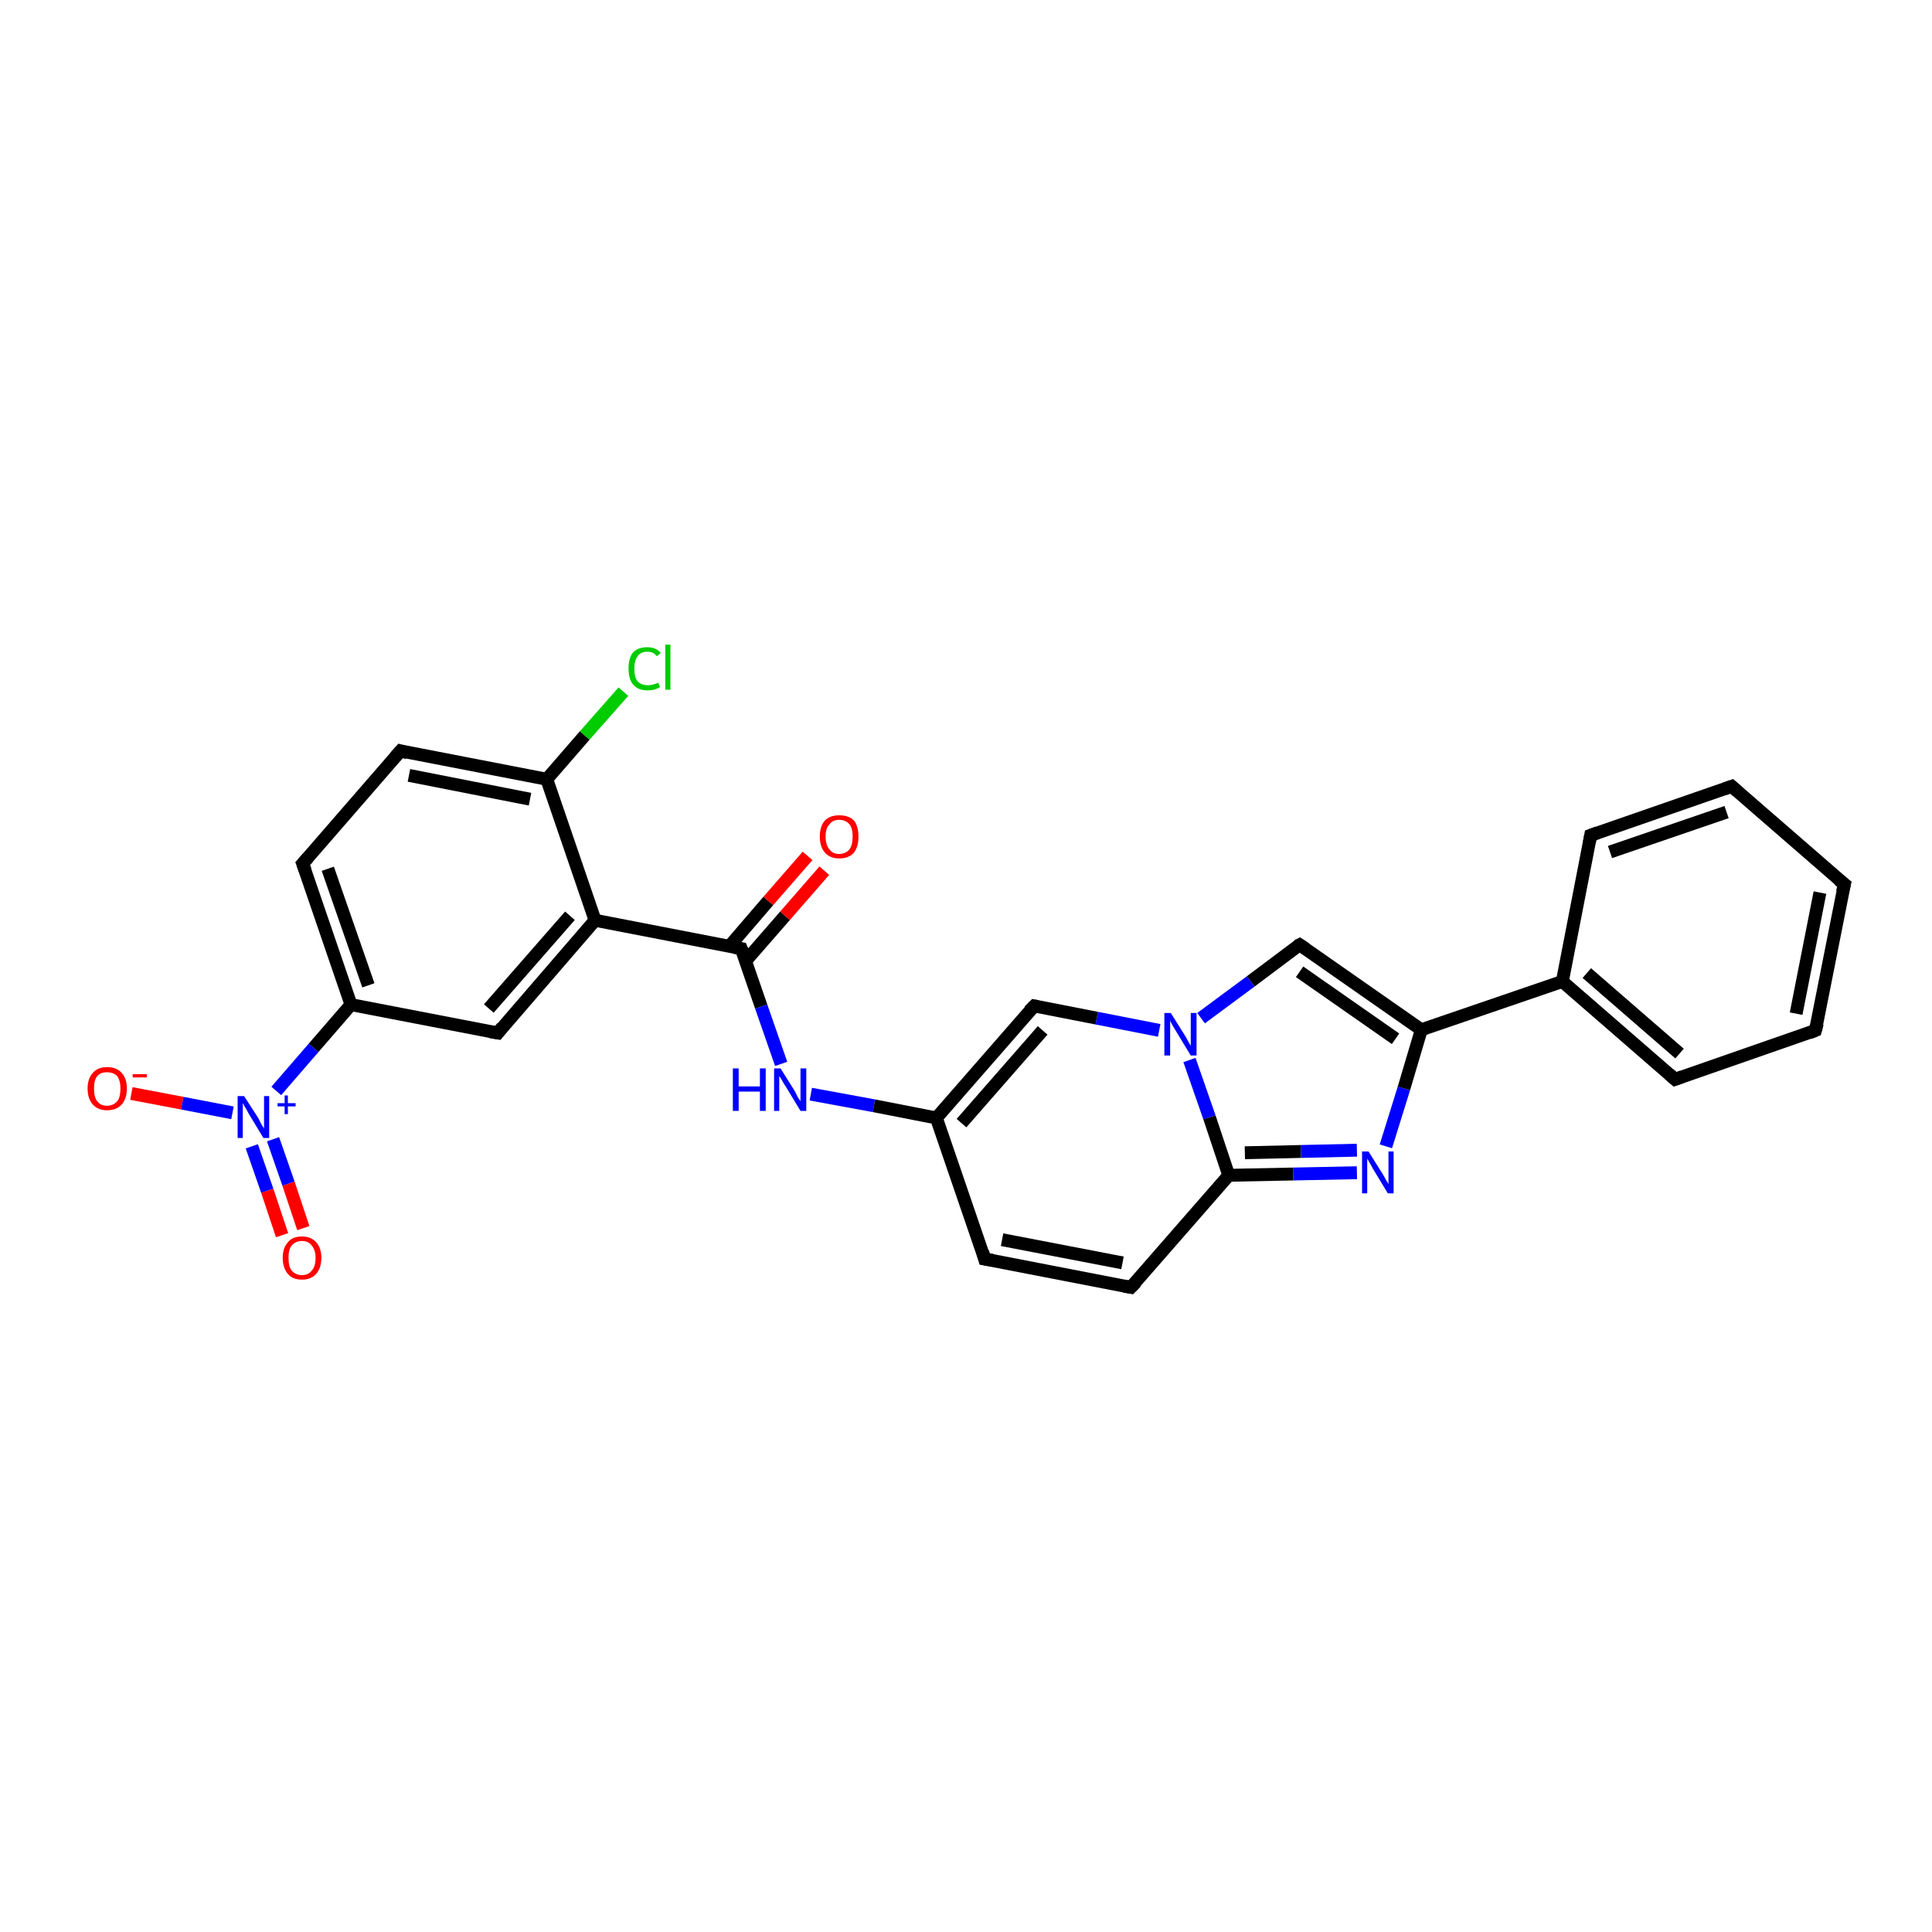 <?xml version='1.0' encoding='iso-8859-1'?>
<svg version='1.1' baseProfile='full'
              xmlns='http://www.w3.org/2000/svg'
                      xmlns:rdkit='http://www.rdkit.org/xml'
                      xmlns:xlink='http://www.w3.org/1999/xlink'
                  xml:space='preserve'
width='300px' height='300px' viewBox='0 0 300 300'>
<!-- END OF HEADER -->
<rect style='opacity:1.0;fill:#FFFFFF;stroke:none' width='300.0' height='300.0' x='0.0' y='0.0'> </rect>
<path class='bond-0 atom-0 atom-1' d='M 20.4,169.8 L 28.3,171.3' style='fill:none;fill-rule:evenodd;stroke:#FF0000;stroke-width:2.0px;stroke-linecap:butt;stroke-linejoin:miter;stroke-opacity:1' />
<path class='bond-0 atom-0 atom-1' d='M 28.3,171.3 L 36.1,172.8' style='fill:none;fill-rule:evenodd;stroke:#0000FF;stroke-width:2.0px;stroke-linecap:butt;stroke-linejoin:miter;stroke-opacity:1' />
<path class='bond-1 atom-1 atom-2' d='M 39.1,178.0 L 41.5,184.9' style='fill:none;fill-rule:evenodd;stroke:#0000FF;stroke-width:2.0px;stroke-linecap:butt;stroke-linejoin:miter;stroke-opacity:1' />
<path class='bond-1 atom-1 atom-2' d='M 41.5,184.9 L 43.8,191.8' style='fill:none;fill-rule:evenodd;stroke:#FF0000;stroke-width:2.0px;stroke-linecap:butt;stroke-linejoin:miter;stroke-opacity:1' />
<path class='bond-1 atom-1 atom-2' d='M 42.4,176.9 L 44.8,183.8' style='fill:none;fill-rule:evenodd;stroke:#0000FF;stroke-width:2.0px;stroke-linecap:butt;stroke-linejoin:miter;stroke-opacity:1' />
<path class='bond-1 atom-1 atom-2' d='M 44.8,183.8 L 47.1,190.7' style='fill:none;fill-rule:evenodd;stroke:#FF0000;stroke-width:2.0px;stroke-linecap:butt;stroke-linejoin:miter;stroke-opacity:1' />
<path class='bond-2 atom-1 atom-3' d='M 42.9,169.4 L 48.7,162.7' style='fill:none;fill-rule:evenodd;stroke:#0000FF;stroke-width:2.0px;stroke-linecap:butt;stroke-linejoin:miter;stroke-opacity:1' />
<path class='bond-2 atom-1 atom-3' d='M 48.7,162.7 L 54.5,156.0' style='fill:none;fill-rule:evenodd;stroke:#000000;stroke-width:2.0px;stroke-linecap:butt;stroke-linejoin:miter;stroke-opacity:1' />
<path class='bond-3 atom-3 atom-4' d='M 54.5,156.0 L 47.0,134.1' style='fill:none;fill-rule:evenodd;stroke:#000000;stroke-width:2.0px;stroke-linecap:butt;stroke-linejoin:miter;stroke-opacity:1' />
<path class='bond-3 atom-3 atom-4' d='M 57.2,153.0 L 50.9,134.9' style='fill:none;fill-rule:evenodd;stroke:#000000;stroke-width:2.0px;stroke-linecap:butt;stroke-linejoin:miter;stroke-opacity:1' />
<path class='bond-4 atom-4 atom-5' d='M 47.0,134.1 L 62.2,116.6' style='fill:none;fill-rule:evenodd;stroke:#000000;stroke-width:2.0px;stroke-linecap:butt;stroke-linejoin:miter;stroke-opacity:1' />
<path class='bond-5 atom-5 atom-6' d='M 62.2,116.6 L 84.9,121.0' style='fill:none;fill-rule:evenodd;stroke:#000000;stroke-width:2.0px;stroke-linecap:butt;stroke-linejoin:miter;stroke-opacity:1' />
<path class='bond-5 atom-5 atom-6' d='M 63.5,120.4 L 82.3,124.1' style='fill:none;fill-rule:evenodd;stroke:#000000;stroke-width:2.0px;stroke-linecap:butt;stroke-linejoin:miter;stroke-opacity:1' />
<path class='bond-6 atom-6 atom-7' d='M 84.9,121.0 L 90.8,114.2' style='fill:none;fill-rule:evenodd;stroke:#000000;stroke-width:2.0px;stroke-linecap:butt;stroke-linejoin:miter;stroke-opacity:1' />
<path class='bond-6 atom-6 atom-7' d='M 90.8,114.2 L 96.8,107.4' style='fill:none;fill-rule:evenodd;stroke:#00CC00;stroke-width:2.0px;stroke-linecap:butt;stroke-linejoin:miter;stroke-opacity:1' />
<path class='bond-7 atom-6 atom-8' d='M 84.9,121.0 L 92.4,142.9' style='fill:none;fill-rule:evenodd;stroke:#000000;stroke-width:2.0px;stroke-linecap:butt;stroke-linejoin:miter;stroke-opacity:1' />
<path class='bond-8 atom-8 atom-9' d='M 92.4,142.9 L 77.3,160.4' style='fill:none;fill-rule:evenodd;stroke:#000000;stroke-width:2.0px;stroke-linecap:butt;stroke-linejoin:miter;stroke-opacity:1' />
<path class='bond-8 atom-8 atom-9' d='M 88.5,142.2 L 75.9,156.6' style='fill:none;fill-rule:evenodd;stroke:#000000;stroke-width:2.0px;stroke-linecap:butt;stroke-linejoin:miter;stroke-opacity:1' />
<path class='bond-9 atom-8 atom-10' d='M 92.4,142.9 L 115.1,147.3' style='fill:none;fill-rule:evenodd;stroke:#000000;stroke-width:2.0px;stroke-linecap:butt;stroke-linejoin:miter;stroke-opacity:1' />
<path class='bond-10 atom-10 atom-11' d='M 115.8,149.2 L 121.9,142.2' style='fill:none;fill-rule:evenodd;stroke:#000000;stroke-width:2.0px;stroke-linecap:butt;stroke-linejoin:miter;stroke-opacity:1' />
<path class='bond-10 atom-10 atom-11' d='M 121.9,142.2 L 128.0,135.2' style='fill:none;fill-rule:evenodd;stroke:#FF0000;stroke-width:2.0px;stroke-linecap:butt;stroke-linejoin:miter;stroke-opacity:1' />
<path class='bond-10 atom-10 atom-11' d='M 113.2,147.0 L 119.3,139.9' style='fill:none;fill-rule:evenodd;stroke:#000000;stroke-width:2.0px;stroke-linecap:butt;stroke-linejoin:miter;stroke-opacity:1' />
<path class='bond-10 atom-10 atom-11' d='M 119.3,139.9 L 125.4,132.9' style='fill:none;fill-rule:evenodd;stroke:#FF0000;stroke-width:2.0px;stroke-linecap:butt;stroke-linejoin:miter;stroke-opacity:1' />
<path class='bond-11 atom-10 atom-12' d='M 115.1,147.3 L 118.2,156.3' style='fill:none;fill-rule:evenodd;stroke:#000000;stroke-width:2.0px;stroke-linecap:butt;stroke-linejoin:miter;stroke-opacity:1' />
<path class='bond-11 atom-10 atom-12' d='M 118.2,156.3 L 121.3,165.2' style='fill:none;fill-rule:evenodd;stroke:#0000FF;stroke-width:2.0px;stroke-linecap:butt;stroke-linejoin:miter;stroke-opacity:1' />
<path class='bond-12 atom-12 atom-13' d='M 125.9,169.9 L 135.7,171.7' style='fill:none;fill-rule:evenodd;stroke:#0000FF;stroke-width:2.0px;stroke-linecap:butt;stroke-linejoin:miter;stroke-opacity:1' />
<path class='bond-12 atom-12 atom-13' d='M 135.7,171.7 L 145.4,173.6' style='fill:none;fill-rule:evenodd;stroke:#000000;stroke-width:2.0px;stroke-linecap:butt;stroke-linejoin:miter;stroke-opacity:1' />
<path class='bond-13 atom-13 atom-14' d='M 145.4,173.6 L 152.9,195.5' style='fill:none;fill-rule:evenodd;stroke:#000000;stroke-width:2.0px;stroke-linecap:butt;stroke-linejoin:miter;stroke-opacity:1' />
<path class='bond-14 atom-14 atom-15' d='M 152.9,195.5 L 175.6,199.9' style='fill:none;fill-rule:evenodd;stroke:#000000;stroke-width:2.0px;stroke-linecap:butt;stroke-linejoin:miter;stroke-opacity:1' />
<path class='bond-14 atom-14 atom-15' d='M 155.6,192.5 L 174.3,196.1' style='fill:none;fill-rule:evenodd;stroke:#000000;stroke-width:2.0px;stroke-linecap:butt;stroke-linejoin:miter;stroke-opacity:1' />
<path class='bond-15 atom-15 atom-16' d='M 175.6,199.9 L 190.8,182.5' style='fill:none;fill-rule:evenodd;stroke:#000000;stroke-width:2.0px;stroke-linecap:butt;stroke-linejoin:miter;stroke-opacity:1' />
<path class='bond-16 atom-16 atom-17' d='M 190.8,182.5 L 200.8,182.3' style='fill:none;fill-rule:evenodd;stroke:#000000;stroke-width:2.0px;stroke-linecap:butt;stroke-linejoin:miter;stroke-opacity:1' />
<path class='bond-16 atom-16 atom-17' d='M 200.8,182.3 L 210.7,182.1' style='fill:none;fill-rule:evenodd;stroke:#0000FF;stroke-width:2.0px;stroke-linecap:butt;stroke-linejoin:miter;stroke-opacity:1' />
<path class='bond-16 atom-16 atom-17' d='M 193.3,179.0 L 202.0,178.8' style='fill:none;fill-rule:evenodd;stroke:#000000;stroke-width:2.0px;stroke-linecap:butt;stroke-linejoin:miter;stroke-opacity:1' />
<path class='bond-16 atom-16 atom-17' d='M 202.0,178.8 L 210.7,178.6' style='fill:none;fill-rule:evenodd;stroke:#0000FF;stroke-width:2.0px;stroke-linecap:butt;stroke-linejoin:miter;stroke-opacity:1' />
<path class='bond-17 atom-17 atom-18' d='M 215.2,178.0 L 218.0,169.0' style='fill:none;fill-rule:evenodd;stroke:#0000FF;stroke-width:2.0px;stroke-linecap:butt;stroke-linejoin:miter;stroke-opacity:1' />
<path class='bond-17 atom-17 atom-18' d='M 218.0,169.0 L 220.7,159.9' style='fill:none;fill-rule:evenodd;stroke:#000000;stroke-width:2.0px;stroke-linecap:butt;stroke-linejoin:miter;stroke-opacity:1' />
<path class='bond-18 atom-18 atom-19' d='M 220.7,159.9 L 201.8,146.7' style='fill:none;fill-rule:evenodd;stroke:#000000;stroke-width:2.0px;stroke-linecap:butt;stroke-linejoin:miter;stroke-opacity:1' />
<path class='bond-18 atom-18 atom-19' d='M 216.7,161.3 L 201.8,150.9' style='fill:none;fill-rule:evenodd;stroke:#000000;stroke-width:2.0px;stroke-linecap:butt;stroke-linejoin:miter;stroke-opacity:1' />
<path class='bond-19 atom-19 atom-20' d='M 201.8,146.7 L 194.2,152.4' style='fill:none;fill-rule:evenodd;stroke:#000000;stroke-width:2.0px;stroke-linecap:butt;stroke-linejoin:miter;stroke-opacity:1' />
<path class='bond-19 atom-19 atom-20' d='M 194.2,152.4 L 186.5,158.1' style='fill:none;fill-rule:evenodd;stroke:#0000FF;stroke-width:2.0px;stroke-linecap:butt;stroke-linejoin:miter;stroke-opacity:1' />
<path class='bond-20 atom-20 atom-21' d='M 180.0,160.0 L 170.3,158.1' style='fill:none;fill-rule:evenodd;stroke:#0000FF;stroke-width:2.0px;stroke-linecap:butt;stroke-linejoin:miter;stroke-opacity:1' />
<path class='bond-20 atom-20 atom-21' d='M 170.3,158.1 L 160.6,156.2' style='fill:none;fill-rule:evenodd;stroke:#000000;stroke-width:2.0px;stroke-linecap:butt;stroke-linejoin:miter;stroke-opacity:1' />
<path class='bond-21 atom-18 atom-22' d='M 220.7,159.9 L 242.6,152.4' style='fill:none;fill-rule:evenodd;stroke:#000000;stroke-width:2.0px;stroke-linecap:butt;stroke-linejoin:miter;stroke-opacity:1' />
<path class='bond-22 atom-22 atom-23' d='M 242.6,152.4 L 260.1,167.6' style='fill:none;fill-rule:evenodd;stroke:#000000;stroke-width:2.0px;stroke-linecap:butt;stroke-linejoin:miter;stroke-opacity:1' />
<path class='bond-22 atom-22 atom-23' d='M 246.4,151.1 L 260.8,163.6' style='fill:none;fill-rule:evenodd;stroke:#000000;stroke-width:2.0px;stroke-linecap:butt;stroke-linejoin:miter;stroke-opacity:1' />
<path class='bond-23 atom-23 atom-24' d='M 260.1,167.6 L 281.9,160.0' style='fill:none;fill-rule:evenodd;stroke:#000000;stroke-width:2.0px;stroke-linecap:butt;stroke-linejoin:miter;stroke-opacity:1' />
<path class='bond-24 atom-24 atom-25' d='M 281.9,160.0 L 286.4,137.3' style='fill:none;fill-rule:evenodd;stroke:#000000;stroke-width:2.0px;stroke-linecap:butt;stroke-linejoin:miter;stroke-opacity:1' />
<path class='bond-24 atom-24 atom-25' d='M 278.9,157.4 L 282.6,138.6' style='fill:none;fill-rule:evenodd;stroke:#000000;stroke-width:2.0px;stroke-linecap:butt;stroke-linejoin:miter;stroke-opacity:1' />
<path class='bond-25 atom-25 atom-26' d='M 286.4,137.3 L 268.9,122.1' style='fill:none;fill-rule:evenodd;stroke:#000000;stroke-width:2.0px;stroke-linecap:butt;stroke-linejoin:miter;stroke-opacity:1' />
<path class='bond-26 atom-26 atom-27' d='M 268.9,122.1 L 247.0,129.7' style='fill:none;fill-rule:evenodd;stroke:#000000;stroke-width:2.0px;stroke-linecap:butt;stroke-linejoin:miter;stroke-opacity:1' />
<path class='bond-26 atom-26 atom-27' d='M 268.1,126.1 L 250.0,132.3' style='fill:none;fill-rule:evenodd;stroke:#000000;stroke-width:2.0px;stroke-linecap:butt;stroke-linejoin:miter;stroke-opacity:1' />
<path class='bond-27 atom-9 atom-3' d='M 77.3,160.4 L 54.5,156.0' style='fill:none;fill-rule:evenodd;stroke:#000000;stroke-width:2.0px;stroke-linecap:butt;stroke-linejoin:miter;stroke-opacity:1' />
<path class='bond-28 atom-21 atom-13' d='M 160.6,156.2 L 145.4,173.6' style='fill:none;fill-rule:evenodd;stroke:#000000;stroke-width:2.0px;stroke-linecap:butt;stroke-linejoin:miter;stroke-opacity:1' />
<path class='bond-28 atom-21 atom-13' d='M 161.9,160.0 L 149.3,174.4' style='fill:none;fill-rule:evenodd;stroke:#000000;stroke-width:2.0px;stroke-linecap:butt;stroke-linejoin:miter;stroke-opacity:1' />
<path class='bond-29 atom-27 atom-22' d='M 247.0,129.7 L 242.6,152.4' style='fill:none;fill-rule:evenodd;stroke:#000000;stroke-width:2.0px;stroke-linecap:butt;stroke-linejoin:miter;stroke-opacity:1' />
<path class='bond-30 atom-20 atom-16' d='M 184.7,164.6 L 187.8,173.5' style='fill:none;fill-rule:evenodd;stroke:#0000FF;stroke-width:2.0px;stroke-linecap:butt;stroke-linejoin:miter;stroke-opacity:1' />
<path class='bond-30 atom-20 atom-16' d='M 187.8,173.5 L 190.8,182.5' style='fill:none;fill-rule:evenodd;stroke:#000000;stroke-width:2.0px;stroke-linecap:butt;stroke-linejoin:miter;stroke-opacity:1' />
<path d='M 47.4,135.2 L 47.0,134.1 L 47.8,133.2' style='fill:none;stroke:#000000;stroke-width:2.0px;stroke-linecap:butt;stroke-linejoin:miter;stroke-opacity:1;' />
<path d='M 61.4,117.5 L 62.2,116.6 L 63.3,116.9' style='fill:none;stroke:#000000;stroke-width:2.0px;stroke-linecap:butt;stroke-linejoin:miter;stroke-opacity:1;' />
<path d='M 78.0,159.5 L 77.3,160.4 L 76.1,160.2' style='fill:none;stroke:#000000;stroke-width:2.0px;stroke-linecap:butt;stroke-linejoin:miter;stroke-opacity:1;' />
<path d='M 114.0,147.1 L 115.1,147.3 L 115.3,147.8' style='fill:none;stroke:#000000;stroke-width:2.0px;stroke-linecap:butt;stroke-linejoin:miter;stroke-opacity:1;' />
<path d='M 152.6,194.4 L 152.9,195.5 L 154.1,195.7' style='fill:none;stroke:#000000;stroke-width:2.0px;stroke-linecap:butt;stroke-linejoin:miter;stroke-opacity:1;' />
<path d='M 174.5,199.7 L 175.6,199.9 L 176.4,199.1' style='fill:none;stroke:#000000;stroke-width:2.0px;stroke-linecap:butt;stroke-linejoin:miter;stroke-opacity:1;' />
<path d='M 202.7,147.3 L 201.8,146.7 L 201.4,146.9' style='fill:none;stroke:#000000;stroke-width:2.0px;stroke-linecap:butt;stroke-linejoin:miter;stroke-opacity:1;' />
<path d='M 161.1,156.3 L 160.6,156.2 L 159.8,157.0' style='fill:none;stroke:#000000;stroke-width:2.0px;stroke-linecap:butt;stroke-linejoin:miter;stroke-opacity:1;' />
<path d='M 259.2,166.8 L 260.1,167.6 L 261.2,167.2' style='fill:none;stroke:#000000;stroke-width:2.0px;stroke-linecap:butt;stroke-linejoin:miter;stroke-opacity:1;' />
<path d='M 280.9,160.4 L 281.9,160.0 L 282.2,158.9' style='fill:none;stroke:#000000;stroke-width:2.0px;stroke-linecap:butt;stroke-linejoin:miter;stroke-opacity:1;' />
<path d='M 286.1,138.5 L 286.4,137.3 L 285.5,136.6' style='fill:none;stroke:#000000;stroke-width:2.0px;stroke-linecap:butt;stroke-linejoin:miter;stroke-opacity:1;' />
<path d='M 269.8,122.9 L 268.9,122.1 L 267.8,122.5' style='fill:none;stroke:#000000;stroke-width:2.0px;stroke-linecap:butt;stroke-linejoin:miter;stroke-opacity:1;' />
<path d='M 248.1,129.3 L 247.0,129.7 L 246.8,130.8' style='fill:none;stroke:#000000;stroke-width:2.0px;stroke-linecap:butt;stroke-linejoin:miter;stroke-opacity:1;' />
<path class='atom-0' d='M 13.6 169.0
Q 13.6 167.5, 14.4 166.6
Q 15.2 165.7, 16.6 165.7
Q 18.1 165.7, 18.9 166.6
Q 19.7 167.5, 19.7 169.0
Q 19.7 170.6, 18.9 171.5
Q 18.1 172.4, 16.6 172.4
Q 15.2 172.4, 14.4 171.5
Q 13.6 170.6, 13.6 169.0
M 16.6 171.7
Q 17.6 171.7, 18.2 171.0
Q 18.7 170.4, 18.7 169.0
Q 18.7 167.8, 18.2 167.1
Q 17.6 166.5, 16.6 166.5
Q 15.6 166.5, 15.1 167.1
Q 14.6 167.7, 14.6 169.0
Q 14.6 170.4, 15.1 171.0
Q 15.6 171.7, 16.6 171.7
' fill='#FF0000'/>
<path class='atom-0' d='M 20.6 166.8
L 22.8 166.8
L 22.8 167.3
L 20.6 167.3
L 20.6 166.8
' fill='#FF0000'/>
<path class='atom-1' d='M 37.9 170.2
L 40.1 173.6
Q 40.3 174.0, 40.6 174.6
Q 41.0 175.2, 41.0 175.3
L 41.0 170.2
L 41.8 170.2
L 41.8 176.7
L 40.9 176.7
L 38.6 172.9
Q 38.4 172.5, 38.1 172.0
Q 37.8 171.5, 37.7 171.3
L 37.7 176.7
L 36.9 176.7
L 36.9 170.2
L 37.9 170.2
' fill='#0000FF'/>
<path class='atom-1' d='M 43.1 171.3
L 44.2 171.3
L 44.2 170.1
L 44.7 170.1
L 44.7 171.3
L 45.9 171.3
L 45.9 171.8
L 44.7 171.8
L 44.7 173.0
L 44.2 173.0
L 44.2 171.8
L 43.1 171.8
L 43.1 171.3
' fill='#0000FF'/>
<path class='atom-2' d='M 43.9 195.3
Q 43.9 193.8, 44.7 192.9
Q 45.4 192.0, 46.9 192.0
Q 48.3 192.0, 49.1 192.9
Q 49.9 193.8, 49.9 195.3
Q 49.9 196.9, 49.1 197.8
Q 48.3 198.7, 46.9 198.7
Q 45.4 198.7, 44.7 197.8
Q 43.9 196.9, 43.9 195.3
M 46.9 198.0
Q 47.9 198.0, 48.4 197.3
Q 49.0 196.7, 49.0 195.3
Q 49.0 194.1, 48.4 193.4
Q 47.9 192.7, 46.9 192.7
Q 45.9 192.7, 45.3 193.4
Q 44.8 194.0, 44.8 195.3
Q 44.8 196.7, 45.3 197.3
Q 45.9 198.0, 46.9 198.0
' fill='#FF0000'/>
<path class='atom-7' d='M 97.6 103.8
Q 97.6 102.2, 98.3 101.3
Q 99.1 100.5, 100.5 100.5
Q 101.9 100.5, 102.6 101.4
L 102.0 101.9
Q 101.5 101.2, 100.5 101.2
Q 99.5 101.2, 99.0 101.9
Q 98.5 102.6, 98.5 103.8
Q 98.5 105.1, 99.0 105.8
Q 99.6 106.4, 100.6 106.4
Q 101.4 106.4, 102.2 106.0
L 102.5 106.7
Q 102.1 106.9, 101.6 107.1
Q 101.1 107.2, 100.5 107.2
Q 99.1 107.2, 98.3 106.3
Q 97.6 105.4, 97.6 103.8
' fill='#00CC00'/>
<path class='atom-7' d='M 103.3 100.1
L 104.1 100.1
L 104.1 107.1
L 103.3 107.1
L 103.3 100.1
' fill='#00CC00'/>
<path class='atom-11' d='M 127.3 129.9
Q 127.3 128.3, 128.1 127.4
Q 128.9 126.6, 130.3 126.6
Q 131.8 126.6, 132.6 127.4
Q 133.3 128.3, 133.3 129.9
Q 133.3 131.5, 132.6 132.4
Q 131.8 133.3, 130.3 133.3
Q 128.9 133.3, 128.1 132.4
Q 127.3 131.5, 127.3 129.9
M 130.3 132.6
Q 131.3 132.6, 131.9 131.9
Q 132.4 131.2, 132.4 129.9
Q 132.4 128.6, 131.9 128.0
Q 131.3 127.3, 130.3 127.3
Q 129.3 127.3, 128.8 128.0
Q 128.2 128.6, 128.2 129.9
Q 128.2 131.2, 128.8 131.9
Q 129.3 132.6, 130.3 132.6
' fill='#FF0000'/>
<path class='atom-12' d='M 113.8 165.9
L 114.7 165.9
L 114.7 168.7
L 118.0 168.7
L 118.0 165.9
L 118.9 165.9
L 118.9 172.5
L 118.0 172.5
L 118.0 169.5
L 114.7 169.5
L 114.7 172.5
L 113.8 172.5
L 113.8 165.9
' fill='#0000FF'/>
<path class='atom-12' d='M 121.2 165.9
L 123.4 169.4
Q 123.6 169.8, 123.9 170.4
Q 124.3 171.0, 124.3 171.0
L 124.3 165.9
L 125.2 165.9
L 125.2 172.5
L 124.3 172.5
L 122.0 168.7
Q 121.7 168.3, 121.4 167.7
Q 121.1 167.2, 121.0 167.1
L 121.0 172.5
L 120.2 172.5
L 120.2 165.9
L 121.2 165.9
' fill='#0000FF'/>
<path class='atom-17' d='M 212.5 178.8
L 214.7 182.3
Q 214.9 182.6, 215.2 183.2
Q 215.6 183.8, 215.6 183.9
L 215.6 178.8
L 216.4 178.8
L 216.4 185.3
L 215.5 185.3
L 213.2 181.5
Q 213.0 181.1, 212.7 180.6
Q 212.4 180.1, 212.3 179.9
L 212.3 185.3
L 211.5 185.3
L 211.5 178.8
L 212.5 178.8
' fill='#0000FF'/>
<path class='atom-20' d='M 181.8 157.3
L 184.0 160.8
Q 184.2 161.1, 184.5 161.7
Q 184.9 162.4, 184.9 162.4
L 184.9 157.3
L 185.8 157.3
L 185.8 163.9
L 184.9 163.9
L 182.6 160.1
Q 182.3 159.6, 182.0 159.1
Q 181.7 158.6, 181.7 158.4
L 181.7 163.9
L 180.8 163.9
L 180.8 157.3
L 181.8 157.3
' fill='#0000FF'/>
</svg>
